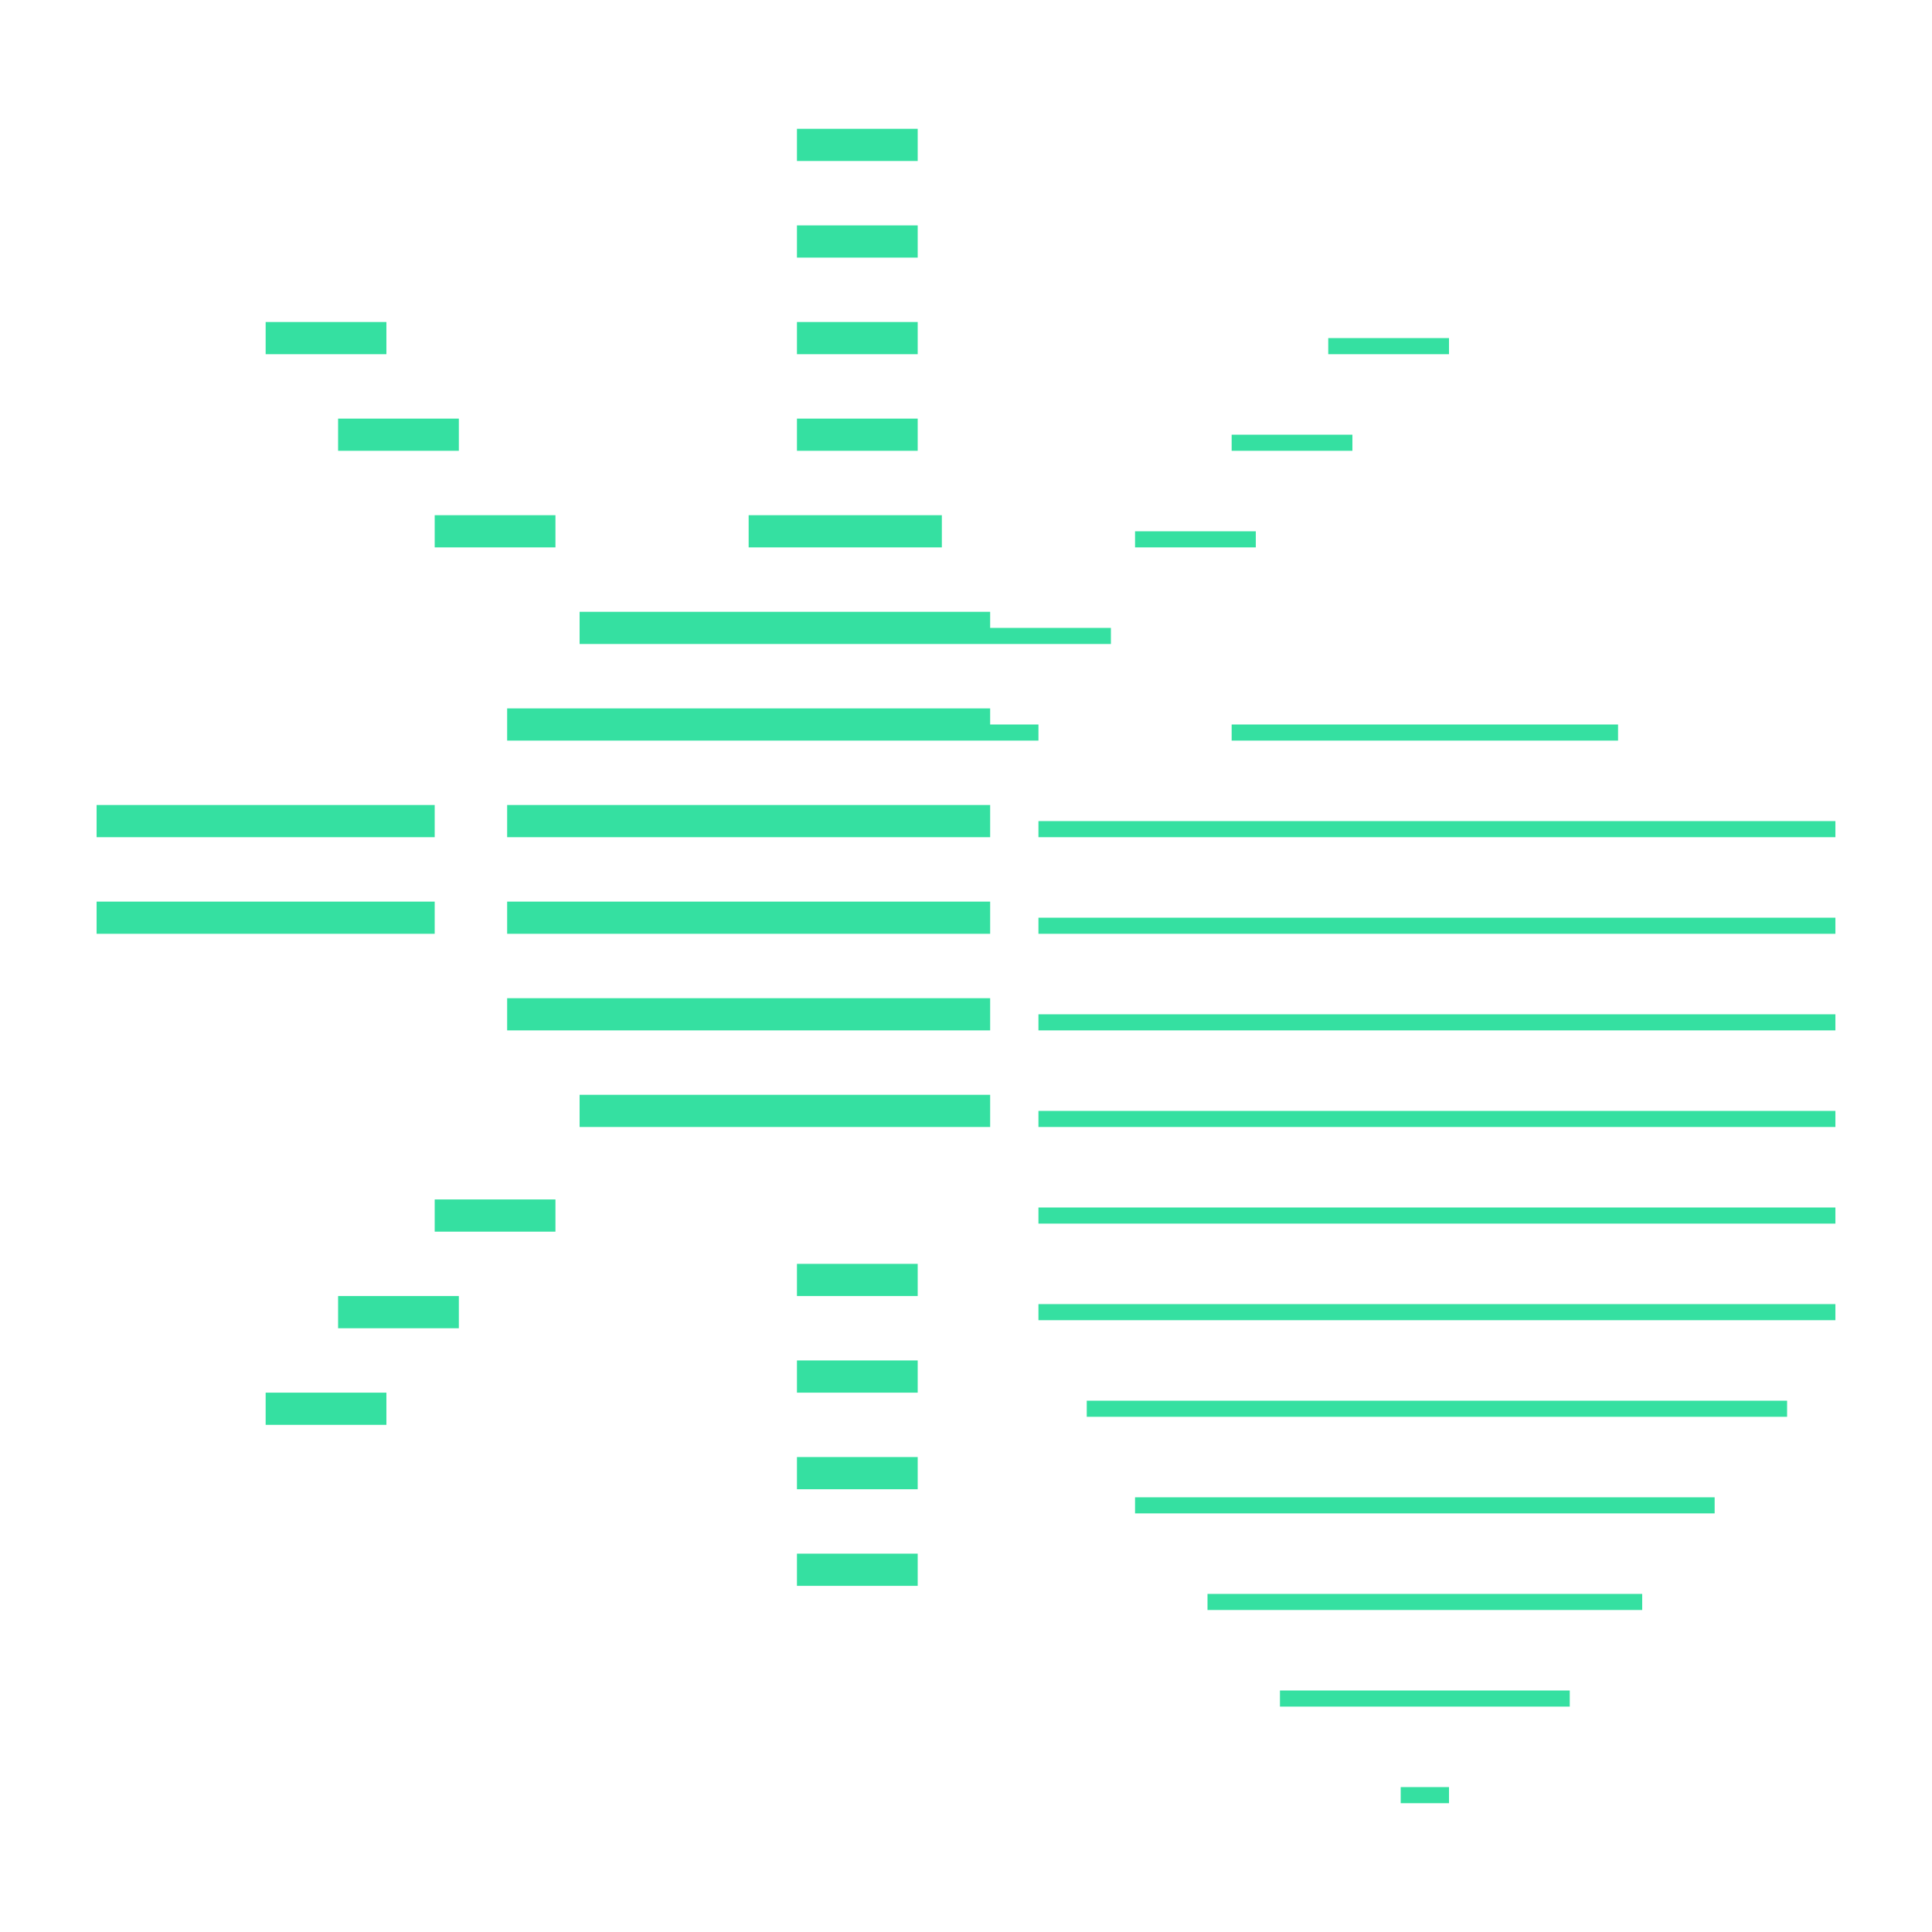 <?xml version="1.0" encoding="UTF-8" standalone="no"?>
<!DOCTYPE svg PUBLIC "-//W3C//DTD SVG 1.1//EN" "http://www.w3.org/Graphics/SVG/1.1/DTD/svg11.dtd">
<svg width="100%" height="100%" viewBox="0 0 60 60" version="1.1" xmlns="http://www.w3.org/2000/svg" xmlns:xlink="http://www.w3.org/1999/xlink" xml:space="preserve" xmlns:serif="http://www.serif.com/" style="fill-rule:evenodd;clip-rule:evenodd;stroke-linejoin:round;stroke-miterlimit:2;">
    <g transform="matrix(1,0,0,1,2.85851e-11,0.5)">
        <path d="M34.5,19.5L18,19.5L18,18.5L30.75,18.5L30.75,19L34.5,19L34.5,19.5ZM32.25,22.5L15.75,22.5L15.75,21.5L30.75,21.5L30.75,22L32.25,22L32.25,22.5ZM10.5,13.5L10.5,12.5L14.25,12.5L14.25,13.5L10.5,13.5ZM10.5,40.75L10.5,39.75L14.25,39.75L14.25,40.75L10.5,40.75ZM8.25,10.5L8.25,9.5L12,9.5L12,10.5L8.25,10.5ZM8.25,43.75L8.25,42.75L12,42.75L12,43.75L8.25,43.75ZM23.25,16.5L23.25,15.5L29.25,15.5L29.25,16.5L23.25,16.5ZM24.75,13.5L24.75,12.5L28.5,12.5L28.5,13.5L24.75,13.5ZM24.75,48.75L24.75,47.75L28.5,47.75L28.5,48.75L24.75,48.75ZM24.75,10.5L24.75,9.5L28.5,9.5L28.5,10.5L24.75,10.5ZM24.75,45.75L24.75,44.75L28.5,44.75L28.5,45.75L24.75,45.75ZM24.75,7.5L24.75,6.5L28.5,6.5L28.5,7.5L24.75,7.5ZM24.75,42.75L24.75,41.75L28.5,41.75L28.5,42.75L24.75,42.75ZM24.75,4.5L24.75,3.5L28.5,3.5L28.5,4.5L24.75,4.5ZM24.75,39.75L24.75,38.75L28.5,38.75L28.5,39.75L24.75,39.75ZM13.5,16.5L13.5,15.5L17.25,15.5L17.25,16.5L13.5,16.5ZM13.5,37.75L13.5,36.75L17.25,36.75L17.25,37.75L13.5,37.75ZM3,25.5L3,24.5L13.5,24.5L13.5,25.5L3,25.5ZM15.75,25.5L15.75,24.5L30.75,24.5L30.75,25.5L15.75,25.5ZM32.25,25.5L32.25,25L57,25L57,25.5L32.25,25.5ZM32.25,28.5L32.25,28L57,28L57,28.5L32.25,28.5ZM32.25,31.5L32.25,31L57,31L57,31.5L32.25,31.5ZM32.25,34.5L32.25,34L57,34L57,34.5L32.25,34.5ZM32.25,37.5L32.25,37L57,37L57,37.5L32.25,37.5ZM32.25,40.5L32.25,40L57,40L57,40.5L32.25,40.5ZM33.75,43.5L33.75,43L55.5,43L55.5,43.5L33.75,43.5ZM35.25,46.5L35.25,46L53.25,46L53.25,46.5L35.25,46.5ZM37.5,49.5L37.5,49L51,49L51,49.5L37.5,49.5ZM39.75,52.5L39.75,52L48.75,52L48.75,52.5L39.75,52.5ZM43.5,55.5L43.5,55L45,55L45,55.5L43.5,55.5ZM15.75,31.5L15.75,30.5L30.75,30.5L30.75,31.5L15.75,31.5ZM38.25,22.5L38.25,22L50.25,22L50.25,22.5L38.25,22.5ZM35.25,16.5L35.25,16L39,16L39,16.5L35.25,16.5ZM38.25,13.5L38.25,13L42,13L42,13.5L38.25,13.5ZM41.25,10.5L41.25,10L45,10L45,10.5L41.25,10.5ZM3,28.5L3,27.5L13.5,27.5L13.5,28.5L3,28.5ZM15.75,28.5L15.75,27.5L30.75,27.5L30.75,28.5L15.75,28.5ZM18,34.5L18,33.5L30.75,33.5L30.75,34.5L18,34.5Z" style="fill:rgb(53,224,161);"/>
    </g>
</svg>
